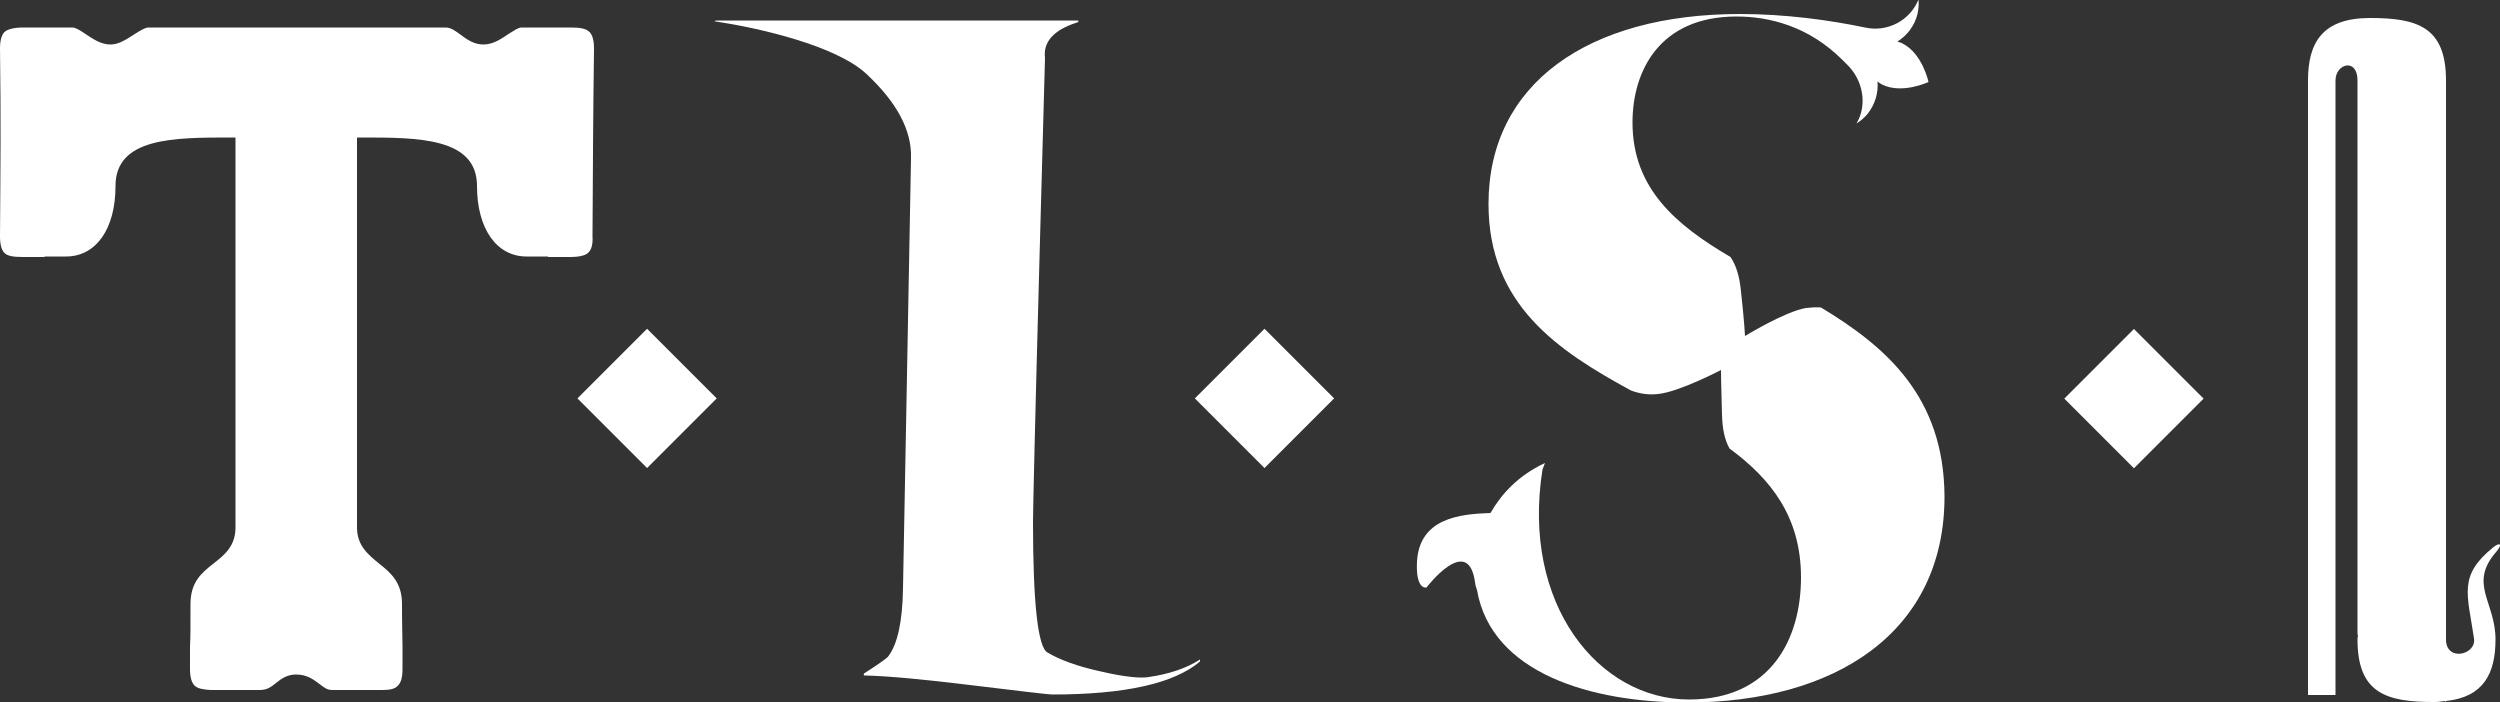 <svg xmlns="http://www.w3.org/2000/svg" xmlns:xlink="http://www.w3.org/1999/xlink" id="a" x="0px" y="0px" viewBox="0 0 500 140.4" style="enable-background:new 0 0 500 140.4;" xml:space="preserve"><rect x="0" y="0" width="500" height="140.4" fill="#333333" stroke="none"/><style type="text/css">	.st0{fill:#FFFFFF;}</style><path class="st0" d="M364.2,61.5c-1-0.1-2,0-3,0.1c-4.2,0.7-12.2,5.6-12.2,5.6s-0.1-2.5-0.8-8.9c-0.3-3-0.9-5.1-2.1-6.9  c-10.9-6.4-19.6-13.7-19.6-26.9c0-10.3,5.4-21.2,20.8-21.2c6.5,0,14.4,1.9,21.2,8.7c0.3,0.3,0.8,0.8,0.8,0.8c3.2,3,4.3,8,2,11.9  c0.8-0.5,1.5-1.1,2.2-1.9c1.5-1.9,2.2-4.2,2-6.5c0.3,0.2,0.5,0.4,0.9,0.6c4,2,9.3-0.5,9.3-0.5s-1.2-5.7-5.2-7.7  c-0.3-0.2-0.6-0.2-1-0.4c1.9-1.2,3.4-3.1,4-5.5c0.2-1,0.3-1.9,0.2-2.9c-1.7,4.2-6.2,6.6-10.7,5.6v0C365.8,4,357,2.8,348,2.8  c-30.3,0-50.3,13.9-50.3,38c0,20.1,13.8,29.3,28.5,37.3c1.9,0.7,3.6,0.9,5.4,0.7c4.2-0.4,12.6-4.8,12.6-4.8s0,2.5,0.2,9  c0.1,2.8,0.5,4.9,1.5,6.7c8.3,6.1,14.3,13.7,14.3,25.8s-5.9,24.4-22.4,24.4c-18,0-33.6-19-29.3-46c0.1-0.3,0.5-1.3,0.5-1.3  c-5.4,2.5-8.8,6.3-10.9,10c-6.3,0.2-14.2,1.1-14.7,9.7c-0.3,5.8,1.9,5.2,1.9,5.2s8.3-10.9,9.7-1.1c0.1,0.9,0.3,1.3,0.4,1.6  c2.9,16.7,22.9,22.5,42,22.5c29.5,0,51.5-13.9,51.5-41.2C388.8,79.4,377.3,69.4,364.2,61.5L364.2,61.5z"></path><path class="st0" d="M220.2,134.3c-4.6-1-8.2-2.3-10.7-3.8c-1.9-1-2.9-9.7-2.9-26.1c0-2.3,0.4-20,1.3-52.8l1.1-40  c-0.4-3.2,1.7-5.6,6.4-7.1c0.3-0.1,0.4-0.3,0.2-0.4h-72.4c-0.4,0.2-0.4,0.2,0,0.2c8.6,1.3,24,4.8,30.1,10.5  c6.1,5.7,9.1,11.3,8.9,16.9c-0.6,31.7-1.1,60.3-1.6,86c-0.1,6.6-1.1,11.1-2.9,13.5c-0.1,0.3-1.8,1.5-4.9,3.5  c-0.1,0.3-0.1,0.4,0.2,0.4c4.7,0.1,12,0.8,21.8,2c9.8,1.2,15,1.8,15.6,1.8c14.6,0,24.4-2.2,29.6-6.6v-0.4c-2.8,1.8-6.2,2.9-10.2,3.5  C228.2,135.7,224.9,135.4,220.2,134.3L220.2,134.3z"></path><path class="st0" d="M118.8,9.7c0-1.6-0.3-2.7-0.9-3.3c-0.7-0.7-1.9-0.9-3.7-0.9h-0.4c-1.6,0-3.4,0-9.5,0c-0.7,0-1.6,0.7-2.6,1.3  c-1.5,1-3.1,2.1-5,2.1s-3.3-1-4.5-1.9c-1.1-0.8-2-1.5-3.1-1.5H29.7c-0.7,0-1.8,0.7-2.9,1.4c-1.4,0.9-3,2-4.7,2c-1.9,0-3.5-1.1-5-2.1  c-1-0.7-2-1.3-2.6-1.3c-5.9,0-8,0-9.7,0c-2,0-3.2,0.3-3.9,0.9C0.3,7,0,8.1,0,9.7c0.2,15.1,0.1,22.1,0,37.6c0,1.6,0.3,2.6,0.8,3.2  c0.6,0.7,1.8,0.9,3.8,0.9c1.9,0,3.1,0,3.8,0l0.4,0v0c0,0,0.1,0,0.1,0v-0.1c0.1,0,0.9,0,4.3,0c6,0,9.9-5.5,9.9-14.1  c0-9.7,11.7-9.7,23.1-9.7h0.9v78c0,3.7-2.2,5.5-4.4,7.2c-2.4,1.9-4.6,3.7-4.6,8.1c0,4.9,0,6.8-0.1,8.4c0,1.3,0,2.4,0,4.6  c0,1.6,0.3,2.7,0.9,3.3c0.6,0.6,1.6,0.8,3.2,0.9h0.7c2.8,0,4.7,0,9.2,0c1.5,0,2.3-0.7,3.2-1.4c1-0.8,2.2-1.7,4-1.7  c2.3,0,3.6,1.1,4.7,1.9c0.9,0.7,1.5,1.2,2.6,1.2c4.5,0,6.4,0,9.2,0h0.7c1.6,0,2.6-0.2,3.2-0.9c0.6-0.6,0.9-1.6,0.9-3.3  c0-2.2,0-3.3,0-4.6c0-1.7-0.1-3.6-0.1-8.4c0-4.3-2.2-6.2-4.6-8.1c-2.2-1.8-4.4-3.6-4.4-7.2v-78h0.9c11.3,0,23.1,0,23.1,9.7  c0,8.5,3.9,14.1,9.9,14.1c3.4,0,4.2,0,4.3,0v0.1c0,0,0.1,0,0.1,0v0l0.3,0c0.8,0,2,0,3.9,0c2,0,3.2-0.3,3.8-0.9  c0.6-0.6,0.9-1.7,0.8-3.2C118.6,31.8,118.6,24.8,118.8,9.7L118.8,9.7z"></path><path class="st0" d="M498.6,109.5c-7,5.7-5.1,9.3-3.8,18.2c0.5,3.3-5.6,4.7-5.6,0.2V16.1c0-10.7-5.7-12.5-15.2-12.5  s-12.4,4.9-12.4,12.5V139h5.5V16.1c0-3.4,4.4-4.6,4.4,0v110.8l0.1,0.1c0,0.3-0.1,0.5-0.1,0.9c0,10.7,5.7,12.5,15.2,12.5  c0.9,0,1.6-0.1,2.3-0.2l0.2,0.2v-0.2c7.5-0.8,9.9-5.5,9.9-12.3c0-7.6-5.5-11.1,0.2-17.6C500.7,108.6,499.8,108.5,498.6,109.5  L498.6,109.5z"></path><rect x="119.6" y="69.8" transform="matrix(0.707 -0.707 0.707 0.707 -18.417 114.889)" class="st0" width="19.7" height="19.7"></rect><rect x="243.1" y="69.8" transform="matrix(0.707 -0.707 0.707 0.707 17.75 202.202)" class="st0" width="19.7" height="19.7"></rect><rect x="417" y="69.8" transform="matrix(0.707 -0.707 0.707 0.707 68.693 325.195)" class="st0" width="19.7" height="19.7"></rect></svg>